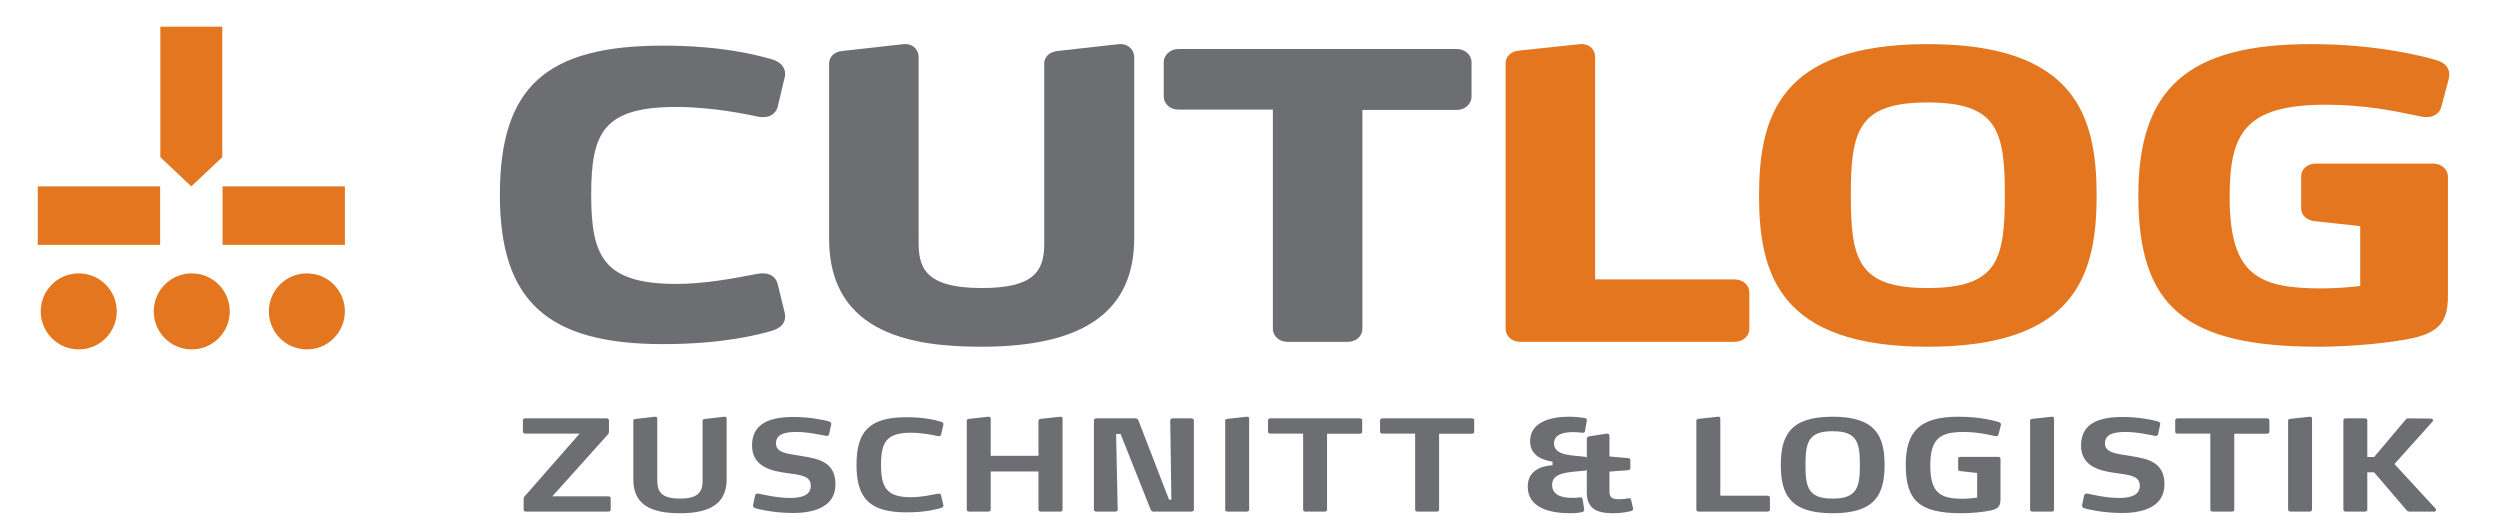 <?xml version="1.0" encoding="utf-8"?>
<!-- Generator: Adobe Illustrator 16.0.4, SVG Export Plug-In . SVG Version: 6.00 Build 0)  -->
<!DOCTYPE svg PUBLIC "-//W3C//DTD SVG 1.1//EN" "http://www.w3.org/Graphics/SVG/1.1/DTD/svg11.dtd">
<svg version="1.1" xmlns="http://www.w3.org/2000/svg" xmlns:xlink="http://www.w3.org/1999/xlink" x="0px" y="0px"
	 width="656.154px" height="138.461px" viewBox="0 0 656.154 138.461" enable-background="new 0 0 656.154 138.461"
	 xml:space="preserve">
<g id="Ebene_1" display="none">
	<g display="inline">
		<defs>
			<rect id="SVGID_1_" x="15.923" y="10.069" width="627.239" height="120.7"/>
		</defs>
		<clipPath id="SVGID_2_">
			<use xlink:href="#SVGID_1_"  overflow="visible"/>
		</clipPath>
		<path clip-path="url(#SVGID_2_)" fill="#0077B6" d="M643.161,68.982v-2.066c0-0.404-0.27-0.72-0.674-0.72h-16.492V36.403
			c0-0.27-0.135-0.584-0.584-0.494l-2.695,0.449c-0.451,0.09-0.539,0.27-0.539,0.629v31.995c0,0.405,0.313,0.719,0.719,0.719h19.592
			C642.892,69.701,643.161,69.387,643.161,68.982 M617.458,68.982v-2.066c0-0.404-0.27-0.72-0.675-0.72h-16.491V36.403
			c0-0.27-0.135-0.584-0.585-0.494l-2.696,0.449c-0.449,0.09-0.539,0.27-0.539,0.629v31.995c0,0.405,0.314,0.719,0.72,0.719h19.592
			C617.188,69.701,617.458,69.387,617.458,68.982 M580.835,52.311H570.05l4.314-12.673h1.797L580.835,52.311z M590.946,68.847
			l-11.909-31.771c-0.135-0.314-0.539-0.584-0.81-0.584h-5.526c-0.226,0-0.719,0.27-0.81,0.584l-11.594,31.771
			c-0.043,0.135-0.089,0.225-0.089,0.36c0,0.269,0.179,0.493,0.494,0.493h2.786c0.404,0,0.584-0.135,0.719-0.493l4.719-13.616
			h13.121l5.033,13.661c0.09,0.269,0.27,0.448,0.629,0.448h2.786c0.315,0,0.539-0.18,0.539-0.493
			C591.035,69.117,590.99,68.982,590.946,68.847 M561.153,39.144v-1.932c0-0.405-0.314-0.72-0.719-0.72h-25.659
			c-0.404,0-0.72,0.314-0.72,0.72v1.932c0,0.404,0.315,0.719,0.72,0.719h10.92v29.119c0,0.405,0.313,0.719,0.719,0.719h2.382
			c0.404,0,0.719-0.313,0.719-0.719V39.863h10.92C560.839,39.863,561.153,39.548,561.153,39.144 M530.507,68.982V67.05
			c0-0.405-0.314-0.719-0.674-0.719h-17.166V54.063h16.491c0.405,0,0.675-0.313,0.675-0.719v-1.978c0-0.404-0.27-0.719-0.675-0.719
			h-16.491V39.863h17.121c0.404,0,0.719-0.314,0.719-0.719v-1.932c0-0.405-0.314-0.72-0.719-0.72h-20.222
			c-0.36,0-0.72,0.314-0.72,0.72v31.77c0,0.405,0.315,0.719,0.72,0.719h20.267C530.192,69.701,530.507,69.387,530.507,68.982
			 M497.839,37.212c-0.045-0.405-0.315-0.72-0.72-0.72h-6.876c-0.404,0-0.809,0.27-0.943,0.72l-7.684,22.873l-7.325-22.873
			c-0.135-0.495-0.538-0.72-0.944-0.72h-6.92c-0.404,0-0.674,0.314-0.719,0.72l-2.607,31.77c-0.043,0.45,0.361,0.719,0.72,0.719
			h2.202c0.404,0,0.674-0.313,0.719-0.719l2.607-29.299h1.662l7.818,22.873c0.135,0.45,0.54,0.719,0.944,0.719h3.55
			c0.404,0,0.764-0.269,0.943-0.719l8.089-22.873h1.663l2.695,29.299c0.045,0.405,0.36,0.719,0.719,0.719h2.383
			c0.359,0,0.764-0.269,0.719-0.719L497.839,37.212z M452.566,88.447v-38.67c0-11.295-6.818-14.552-18.216-14.552
			c-5.088,0-11.092,1.018-15.875,2.137l1.121-6.309V15.178c0-1.221-0.713-1.933-2.239-1.73l-11.601,1.935
			c-1.426,0.203-1.832,1.017-1.832,2.441v70.623c0,0.915,0.61,1.526,1.627,1.526h12.416c1.018,0,1.629-0.611,1.629-1.526V46.928
			c3.765-0.712,7.631-1.221,10.888-1.221c4.885,0,6.411,2.237,6.411,6.716v36.023c0,0.915,0.611,1.526,1.628,1.526h12.415
			C451.956,89.973,452.566,89.362,452.566,88.447 M391.612,79.899c-0.305-1.323-1.323-1.425-2.137-1.222
			c-2.34,0.611-6.818,1.629-11.602,1.629c-10.48,0-13.533-4.58-13.533-17.3c0-12.618,3.053-17.097,13.533-17.097
			c4.783,0,9.159,1.019,11.602,1.629c1.018,0.203,1.934,0,2.137-1.119l1.322-6.31c0.205-1.221-0.406-1.832-1.221-2.238
			c-2.441-1.222-9.973-2.646-17.502-2.646c-20.149,0-25.645,9.261-25.645,27.883c0,18.521,5.495,27.781,25.645,27.781
			c7.529,0,15.061-1.323,17.502-2.646c0.814-0.406,1.526-1.018,1.221-2.137L391.612,79.899z M338.901,73.691
			c0-13.024-8.141-15.061-15.773-16.383c-5.19-0.916-10.074-1.12-10.074-6.411c0-4.478,4.783-5.292,8.751-5.292
			c5.292,0,10.889,1.221,12.008,1.425c0.509,0.102,0.611,0.102,0.814,0.102c0.711,0,1.221-0.306,1.322-1.018l1.221-6.92
			c0.103-0.712-0.305-1.425-1.119-1.628c-2.035-0.61-8.445-2.341-16.586-2.341c-8.955,0-22.083,1.832-22.083,16.791
			c0,14.247,10.685,15.569,17.402,16.689c5.291,0.916,8.446,1.322,8.446,6.309c0,4.376-3.969,5.8-8.548,5.8
			c-6.309,0-13.433-2.035-14.756-2.34c-0.508-0.102-0.61-0.102-0.712-0.102c-0.61,0-1.017,0.305-1.221,1.221l-1.221,7.021
			c-0.204,0.814,0.407,1.323,1.119,1.628c1.832,0.814,9.973,2.951,18.826,2.951C329.132,91.194,338.901,87.022,338.901,73.691
			 M282.831,27.797V16.094c0-1.832-0.916-2.646-2.849-2.646h-9.769c-1.934,0-2.85,0.814-2.85,2.646v11.703
			c0,1.933,0.916,2.645,2.85,2.645h9.769C281.915,30.442,282.831,29.73,282.831,27.797 M282.933,88.447v-49.15
			c0-0.916-0.713-1.527-1.628-1.527H268.89c-0.916,0-1.629,0.611-1.629,1.527v49.15c0,0.915,0.713,1.526,1.629,1.526h12.415
			C282.22,89.973,282.933,89.362,282.933,88.447 M236.124,80.306c-1.323,0.407-4.579,1.119-8.345,1.119
			c-4.07,0-9.769-0.611-9.769-7.734c0-6.105,3.358-6.817,7.225-7.428l10.889-1.73V80.306z M251.693,79.289V51.304
			c0-5.699-1.424-10.38-6.512-13.128c-3.358-1.934-8.345-2.951-15.468-2.951c-10.889,0-20.454,2.748-22.693,3.664
			c-0.509,0.203-1.221,0.61-1.221,1.526c0,0.203,0,0.406,0.102,0.813l1.526,6.716c0.102,0.611,0.509,0.916,1.119,0.916
			c0.204,0,0.611-0.101,1.018-0.203c2.951-0.713,10.176-2.748,16.791-2.748c3.358,0,5.8,0.307,7.225,1.019
			c2.137,1.017,2.442,2.747,2.442,5.495v2.748l-17.706,2.849c-7.429,1.119-15.773,2.85-15.773,15.875
			c0,15.874,13.025,17.401,24.829,17.401c5.903,0,10.685-0.509,14.451-1.323C248.844,88.345,251.693,87.022,251.693,79.289
			 M172.931,35.632c0,7.327-3.46,9.871-10.685,10.176l-16.893,0.815V26.373h17.3C169.573,26.373,172.931,28.917,172.931,35.632
			 M175.068,68.501c0,5.901-3.257,9.871-12.822,9.871h-16.893V56.9l17.096,0.611C172.727,57.816,175.068,60.667,175.068,68.501
			 M192.469,70.333c0-12.721-7.327-16.282-18.622-17.3v-3.358c9.158-1.424,16.078-5.291,16.078-16.485
			c0-12.415-6.818-18.419-23.507-18.419h-36.125c-0.916,0-1.73,0.713-1.73,1.628v71.946c0,0.916,0.814,1.628,1.73,1.628h34.7
			C182.7,89.973,192.469,83.969,192.469,70.333"/>
	</g>
	<polygon display="inline" fill="#F6DB2A" points="69.128,10.069 45.245,23.99 69.242,37.713 69.356,65.357 93.239,51.437 
		93.126,23.792 	"/>
	<polygon display="inline" fill="#F6DB2A" points="93.24,57.461 93.239,57.461 69.356,71.381 45.359,57.66 45.473,85.302 
		69.471,99.025 93.354,85.104 	"/>
	<polygon display="inline" fill="#F6DB2A" points="15.923,42.343 16.037,69.987 40.035,83.71 39.921,56.066 63.804,42.145 
		39.806,28.423 	"/>
	<g display="inline">
		<defs>
			<rect id="SVGID_3_" x="15.923" y="10.069" width="627.239" height="120.7"/>
		</defs>
		<clipPath id="SVGID_4_">
			<use xlink:href="#SVGID_3_"  overflow="visible"/>
		</clipPath>
		<path clip-path="url(#SVGID_4_)" fill="#0077B6" d="M452.597,124.469v-10.564c0-0.156-0.089-0.311-0.291-0.289l-1.656,0.268
			c-0.18,0.021-0.291,0.089-0.291,0.291v10.924c0,2.735-1.414,3.812-4.465,3.812c-3.701,0-4.51-1.525-4.51-4.172v-10.834
			c0-0.133-0.089-0.334-0.312-0.289l-1.635,0.268c-0.157,0.021-0.291,0.089-0.291,0.291v10.407c0,3.947,1.611,6.188,6.726,6.188
			C451.634,130.769,452.597,127.879,452.597,124.469 M433.562,122.181c0,4.149-0.449,6.729-5.205,6.729s-5.182-2.58-5.182-6.707
			c0-4.149,0.426-6.729,5.182-6.729S433.562,118.032,433.562,122.181 M435.868,122.181c0-5.002-1.165-8.565-7.512-8.565
			c-6.346,0-7.51,3.563-7.51,8.565c0,5.024,1.164,8.588,7.51,8.588C434.703,130.769,435.868,127.206,435.868,122.181
			 M419.722,114.311c0.09-0.179-0.022-0.403-0.225-0.403h-1.839c-0.179,0-0.269,0.067-0.358,0.225l-4.709,7.69l-4.797-7.669
			c-0.111-0.201-0.225-0.246-0.404-0.246h-1.928c-0.225,0-0.314,0.246-0.225,0.403l6.123,9.395v6.436
			c0,0.18,0.156,0.337,0.357,0.337h1.502c0.2,0,0.357-0.157,0.357-0.337v-6.412L419.722,114.311z M394.854,118.84
			c0,2.58-1.705,2.983-3.858,3.051l-4.487,0.157v-6.327h5.43C394.092,115.721,394.854,116.776,394.854,118.84 M397.453,130.119
			l-0.157-3.095c-0.179-3.476-1.949-3.744-3.72-3.923v-0.583c2.69-0.335,3.563-1.659,3.563-4.014c0-3.41-1.927-4.597-5.224-4.597
			h-7.267c-0.2,0-0.381,0.156-0.381,0.358v15.875c0,0.18,0.181,0.337,0.381,0.337h1.502c0.201,0,0.357-0.157,0.357-0.337v-6.458
			l4.622,0.112c2.534,0.066,3.724,0.919,3.858,2.938l0.201,3.431c0.022,0.225,0.135,0.314,0.381,0.314h1.568
			C397.317,130.478,397.453,130.276,397.453,130.119 M378.462,122.181c0,4.149-0.449,6.729-5.205,6.729
			c-4.755,0-5.181-2.58-5.181-6.707c0-4.149,0.426-6.729,5.181-6.729C378.013,115.475,378.462,118.032,378.462,122.181
			 M380.769,122.181c0-5.002-1.164-8.565-7.512-8.565c-6.346,0-7.511,3.563-7.511,8.565c0,5.024,1.165,8.588,7.511,8.588
			C379.604,130.769,380.769,127.206,380.769,122.181 M363.748,115.453v-1.187c0-0.202-0.157-0.358-0.358-0.358h-9.754
			c-0.201,0-0.381,0.156-0.381,0.358v15.853c0,0.202,0.18,0.359,0.381,0.359h1.5c0.202,0,0.359-0.157,0.359-0.359v-6.167h7.176
			c0.202,0,0.359-0.179,0.359-0.358v-1.231c0-0.202-0.157-0.358-0.359-0.358h-7.176v-6.192h7.895
			C363.591,115.811,363.748,115.654,363.748,115.453 M344.574,130.119l-7.446-8.162l6.885-7.646
			c0.022-0.022,0.045-0.089,0.045-0.134c0-0.112-0.111-0.225-0.224-0.225l-2.086-0.045c-0.135,0-0.247,0.045-0.336,0.134
			l-6.146,7.042h-0.875v-6.816c0-0.202-0.156-0.359-0.357-0.359h-1.501c-0.201,0-0.38,0.157-0.38,0.359v15.874
			c0,0.18,0.179,0.337,0.38,0.337h1.501c0.201,0,0.357-0.157,0.357-0.337v-7.131h0.875l6.437,7.333
			c0.09,0.09,0.247,0.135,0.337,0.135h2.354c0.112,0,0.225-0.09,0.225-0.225C344.618,130.208,344.597,130.141,344.574,130.119
			 M325.941,118.84c0,2.58-1.705,2.983-3.859,3.051l-4.486,0.157v-6.327h5.428C325.178,115.721,325.941,116.776,325.941,118.84
			 M328.539,130.119l-0.157-3.095c-0.179-3.476-1.948-3.744-3.72-3.923v-0.583c2.69-0.335,3.563-1.659,3.563-4.014
			c0-3.41-1.926-4.597-5.223-4.597h-7.265c-0.202,0-0.381,0.156-0.381,0.358v15.875c0,0.18,0.179,0.337,0.381,0.337h1.5
			c0.202,0,0.359-0.157,0.359-0.337v-6.458l4.621,0.112c2.535,0.066,3.724,0.919,3.858,2.938l0.202,3.431
			c0.022,0.225,0.134,0.314,0.381,0.314h1.567C328.405,130.478,328.539,130.276,328.539,130.119 M309.548,122.181
			c0,4.149-0.449,6.729-5.204,6.729c-4.756,0-5.182-2.58-5.182-6.707c0-4.149,0.426-6.729,5.182-6.729
			C309.099,115.475,309.548,118.032,309.548,122.181 M311.855,122.181c0-5.002-1.165-8.565-7.511-8.565
			c-6.347,0-7.512,3.563-7.512,8.565c0,5.024,1.165,8.588,7.512,8.588C310.69,130.769,311.855,127.206,311.855,122.181
			 M294.454,114.289c0.045-0.201-0.067-0.381-0.224-0.381h-1.682c-0.18,0-0.336,0.067-0.381,0.27l-2.624,14.486h-0.785
			l-3.342-13.052c-0.044-0.202-0.224-0.358-0.426-0.358h-2.511c-0.202,0-0.382,0.156-0.426,0.358l-3.342,13.052h-0.785
			l-2.601-14.486c-0.045-0.202-0.202-0.27-0.381-0.27h-1.794c-0.135,0-0.247,0.134-0.247,0.291c0,0.023,0,0.068,0.022,0.181
			l3.252,15.739c0.045,0.202,0.224,0.359,0.426,0.359h3.342c0.201,0,0.381-0.157,0.426-0.359l3.274-13.071l3.274,13.071
			c0.045,0.202,0.224,0.359,0.426,0.359h3.431c0.202,0,0.382-0.157,0.426-0.359L294.454,114.289z M265.367,130.119v-1.23
			c0-0.202-0.157-0.359-0.359-0.359h-8.051v-14.624c0-0.178-0.112-0.311-0.291-0.289l-1.657,0.268
			c-0.157,0.021-0.292,0.089-0.292,0.291v15.968c0,0.179,0.18,0.336,0.381,0.336h9.91
			C265.21,130.478,265.367,130.321,265.367,130.119 M247.069,121.824h-5.18l2.108-6.17h0.919L247.069,121.824z M252.16,130.029
			l-5.562-15.83c-0.067-0.157-0.292-0.291-0.404-0.291h-3.274c-0.134,0-0.359,0.134-0.404,0.291l-5.673,15.854
			c-0.023,0.066-0.045,0.156-0.045,0.179c0,0.157,0.09,0.247,0.247,0.247h1.749c0.134,0,0.269-0.068,0.314-0.202l2.22-6.638h6.302
			l2.265,6.593c0.067,0.157,0.201,0.247,0.336,0.247h1.704c0.18,0,0.269-0.113,0.269-0.27
			C252.204,130.164,252.182,130.096,252.16,130.029 M237.47,115.43v-1.164c0-0.201-0.18-0.358-0.382-0.358h-12.959
			c-0.202,0-0.359,0.157-0.359,0.358v1.164c0,0.202,0.157,0.358,0.359,0.358h5.36v14.353c0,0.18,0.179,0.337,0.381,0.337h1.5
			c0.202,0,0.359-0.157,0.359-0.337v-14.353h5.359C237.29,115.789,237.47,115.61,237.47,115.43 M222.153,130.119v-1.142
			c0-0.201-0.157-0.358-0.359-0.358h-8.387v-5.811h8.051c0.202,0,0.359-0.179,0.359-0.358v-1.187c0-0.202-0.157-0.358-0.359-0.358
			h-8.051v-5.116h8.387c0.202,0,0.359-0.179,0.359-0.358v-1.164c0-0.201-0.157-0.358-0.359-0.358h-10.246
			c-0.202,0-0.381,0.157-0.381,0.358v15.853c0,0.202,0.179,0.359,0.381,0.359h10.246
			C221.996,130.478,222.153,130.321,222.153,130.119 M207.286,130.119l-1.368-15.853c-0.022-0.202-0.157-0.358-0.358-0.358h-3.813
			c-0.202,0-0.426,0.134-0.493,0.358l-3.476,11.054h-0.112l-3.409-11.054c-0.067-0.225-0.269-0.358-0.493-0.358h-3.858
			c-0.201,0-0.358,0.156-0.381,0.358l-1.301,15.853c-0.022,0.202,0.18,0.359,0.359,0.359h1.391c0.201,0,0.358-0.157,0.381-0.359
			l1.233-14.441h0.808l3.7,11.324c0.067,0.18,0.224,0.314,0.426,0.314h2.175c0.225,0,0.382-0.135,0.449-0.314l3.857-11.324h0.785
			l1.256,14.441c0.022,0.202,0.157,0.359,0.381,0.359h1.48C207.107,130.478,207.286,130.343,207.286,130.119 M178.782,130.119
			v-1.142c0-0.201-0.157-0.358-0.359-0.358h-8.387v-5.811h8.051c0.202,0,0.359-0.179,0.359-0.358v-1.187
			c0-0.202-0.157-0.358-0.359-0.358h-8.051v-5.116h8.387c0.202,0,0.359-0.179,0.359-0.358v-1.164c0-0.201-0.157-0.358-0.359-0.358
			h-10.246c-0.202,0-0.381,0.157-0.381,0.358v15.853c0,0.202,0.179,0.359,0.381,0.359h10.246
			C178.625,130.478,178.782,130.321,178.782,130.119 M165.394,130.119l-7.445-8.162l6.884-7.646
			c0.023-0.022,0.045-0.089,0.045-0.134c0-0.112-0.112-0.225-0.224-0.225l-2.086-0.045c-0.134,0-0.246,0.045-0.336,0.134
			l-6.145,7.042h-0.874v-6.816c0-0.202-0.157-0.359-0.359-0.359h-1.5c-0.202,0-0.381,0.157-0.381,0.359v15.874
			c0,0.18,0.179,0.337,0.381,0.337h1.5c0.202,0,0.359-0.157,0.359-0.337v-7.131h0.874l6.437,7.333
			c0.089,0.09,0.246,0.135,0.336,0.135h2.355c0.112,0,0.224-0.09,0.224-0.225C165.439,130.208,165.416,130.141,165.394,130.119
			 M145.325,121.824h-5.181l2.108-6.17h0.92L145.325,121.824z M150.415,130.029l-5.561-15.83c-0.068-0.157-0.292-0.291-0.404-0.291
			h-3.274c-0.135,0-0.359,0.134-0.404,0.291l-5.674,15.854c-0.022,0.066-0.044,0.156-0.044,0.179c0,0.157,0.089,0.247,0.246,0.247
			h1.749c0.135,0,0.27-0.068,0.314-0.202l2.221-6.638h6.301l2.265,6.593c0.067,0.157,0.202,0.247,0.337,0.247h1.704
			c0.179,0,0.269-0.113,0.269-0.27C150.46,130.164,150.438,130.096,150.415,130.029 M132.699,130.119l-1.368-15.853
			c-0.022-0.202-0.157-0.358-0.359-0.358h-3.812c-0.202,0-0.426,0.134-0.493,0.358l-3.476,11.054h-0.112l-3.409-11.054
			c-0.067-0.225-0.269-0.358-0.494-0.358h-3.857c-0.202,0-0.359,0.156-0.381,0.358l-1.301,15.853
			c-0.022,0.202,0.18,0.359,0.359,0.359h1.391c0.201,0,0.358-0.157,0.381-0.359l1.233-14.441h0.807l3.701,11.324
			c0.067,0.18,0.224,0.314,0.426,0.314h2.175c0.224,0,0.381-0.135,0.449-0.314l3.857-11.324h0.785l1.256,14.441
			c0.022,0.202,0.157,0.359,0.381,0.359h1.48C132.52,130.478,132.699,130.343,132.699,130.119 M104.195,130.119v-1.142
			c0-0.201-0.157-0.358-0.359-0.358h-8.387v-5.811h8.051c0.202,0,0.359-0.179,0.359-0.358v-1.187c0-0.202-0.157-0.358-0.359-0.358
			h-8.051v-5.116h8.387c0.202,0,0.359-0.179,0.359-0.358v-1.164c0-0.201-0.157-0.358-0.359-0.358H93.59
			c-0.202,0-0.381,0.157-0.381,0.358v15.853c0,0.202,0.179,0.359,0.381,0.359h10.246
			C104.038,130.478,104.195,130.321,104.195,130.119 M90.27,114.289c0.045-0.201-0.067-0.381-0.224-0.381h-1.682
			c-0.18,0-0.337,0.067-0.381,0.27l-2.624,14.486h-0.785l-3.342-13.052c-0.044-0.202-0.224-0.358-0.426-0.358h-2.511
			c-0.202,0-0.382,0.156-0.426,0.358l-3.342,13.052h-0.785l-2.601-14.486c-0.045-0.202-0.202-0.27-0.381-0.27h-1.794
			c-0.135,0-0.247,0.134-0.247,0.291c0,0.023,0,0.068,0.022,0.181l3.252,15.739c0.045,0.202,0.224,0.359,0.426,0.359h3.342
			c0.201,0,0.381-0.157,0.426-0.359l3.274-13.071l3.274,13.071c0.045,0.202,0.224,0.359,0.426,0.359h3.431
			c0.202,0,0.381-0.157,0.426-0.359L90.27,114.289z"/>
	</g>
</g>
<g id="Ebene_2" display="none">
	<g display="inline">
		<defs>
			<rect id="SVGID_5_" x="12.816" y="6.154" width="634.979" height="127.979"/>
		</defs>
		<clipPath id="SVGID_6_">
			<use xlink:href="#SVGID_5_"  overflow="visible"/>
		</clipPath>
		<path clip-path="url(#SVGID_6_)" fill="#E3761E" d="M645.687,19.565c0.119-0.494,0.119-0.594,0.119-0.792
			c0-0.99-0.712-1.584-2.255-1.98c-2.375-0.691-14.608-4.056-32.185-4.056c-31.23,0-43.463,10.688-43.463,37.902
			c0,27.511,10.689,37.801,45.604,37.801c8.074,0,18.881-0.99,24.46-2.276c6.533-1.484,7.483-4.057,7.483-9.3V45.689
			c0-0.89-0.831-1.484-1.899-1.484h-30.995c-0.95,0-1.783,0.594-1.783,1.287v8.511c0,0.792,0.833,1.287,1.783,1.386l13.774,1.484
			v19.296c-1.186,0.199-6.529,0.893-12.112,0.893c-18.406,0-26.244-4.85-26.244-26.127c0-21.375,8.432-26.224,27.312-26.224
			c12.588,0,22.208,2.573,25.532,3.166c0.476,0.1,0.832,0.1,0.951,0.1c0.949,0,1.781-0.297,2.019-1.287L645.687,19.565z
			 M532.757,50.54c0,17.813-2.495,26.421-22.327,26.421c-19.831,0-22.206-8.607-22.206-26.421s2.375-26.422,22.206-26.422
			C530.382,24.118,532.757,32.726,532.757,50.54 M552.943,50.639c0-23.057-7.481-37.902-42.514-37.902
			c-34.911,0-42.394,14.845-42.394,37.902c0,22.958,7.482,37.801,42.394,37.801C545.462,88.44,552.943,73.596,552.943,50.639
			 M461.505,85.67v-9.501c0-0.889-0.832-1.482-2.02-1.482h-38.594V14.123c0-0.692-0.476-1.485-1.782-1.386l-16.031,1.682
			c-1.068,0.1-1.781,0.594-1.781,1.386V85.67c0,0.891,0.831,1.484,1.9,1.484h56.288C460.673,87.155,461.505,86.561,461.505,85.67"/>
		<path clip-path="url(#SVGID_6_)" fill="none" stroke="#E3761E" stroke-width="4.2" d="M645.687,19.565
			c0.119-0.494,0.119-0.594,0.119-0.792c0-0.99-0.712-1.584-2.255-1.98c-2.375-0.691-14.608-4.056-32.185-4.056
			c-31.23,0-43.463,10.688-43.463,37.902c0,27.511,10.689,37.801,45.604,37.801c8.074,0,18.881-0.99,24.46-2.276
			c6.533-1.484,7.483-4.057,7.483-9.3V45.689c0-0.89-0.831-1.484-1.899-1.484h-30.995c-0.95,0-1.783,0.594-1.783,1.287v8.511
			c0,0.792,0.833,1.287,1.783,1.386l13.774,1.484v19.296c-1.186,0.199-6.529,0.893-12.112,0.893
			c-18.406,0-26.244-4.85-26.244-26.127c0-21.375,8.432-26.224,27.312-26.224c12.588,0,22.208,2.573,25.532,3.166
			c0.476,0.1,0.832,0.1,0.951,0.1c0.949,0,1.781-0.297,2.019-1.287L645.687,19.565z M532.757,50.54
			c0,17.813-2.495,26.421-22.327,26.421c-19.831,0-22.206-8.607-22.206-26.421s2.375-26.422,22.206-26.422
			C530.382,24.118,532.757,32.726,532.757,50.54z M552.943,50.639c0-23.057-7.481-37.902-42.514-37.902
			c-34.911,0-42.394,14.845-42.394,37.902c0,22.958,7.482,37.801,42.394,37.801C545.462,88.44,552.943,73.596,552.943,50.639z
			 M461.505,85.67v-9.501c0-0.889-0.832-1.482-2.02-1.482h-38.594V14.123c0-0.692-0.476-1.485-1.782-1.386l-16.031,1.682
			c-1.068,0.1-1.781,0.594-1.781,1.386V85.67c0,0.891,0.831,1.484,1.9,1.484h56.288C460.673,87.155,461.505,86.561,461.505,85.67z"
			/>
		<path clip-path="url(#SVGID_6_)" fill="#6D6E71" d="M388.354,24.513v-9.005c0-0.792-0.831-1.484-1.899-1.484h-73.271
			c-1.067,0-1.899,0.692-1.899,1.484v9.005c0,0.891,0.832,1.484,1.899,1.484h26.839V85.67c0,0.891,0.832,1.484,1.9,1.484h15.794
			c1.067,0,1.899-0.594,1.899-1.484V26.096h26.839C387.522,26.096,388.354,25.403,388.354,24.513 M299.528,61.821V14.122
			c0-0.693-0.594-1.485-1.9-1.385l-15.914,1.781c-1.069,0.1-1.9,0.496-1.9,1.386v47.501c0,9.006-4.631,13.556-18.405,13.556
			c-15.083,0-18.645-5.244-18.645-14.15V14.122c0-0.693-0.476-1.485-1.782-1.385l-16.032,1.781c-1.068,0.1-1.781,0.496-1.781,1.386
			v46.115c0,19.099,13.419,26.426,38.119,26.426C287.297,88.444,299.528,80.029,299.528,61.821 M207.497,81.71l-1.781-7.32
			c-0.238-0.891-0.833-1.289-1.9-1.289c-0.238,0-0.593,0-1.188,0.102c-3.561,0.594-12.707,2.67-21.613,2.67
			c-19.95,0-24.463-7.718-24.463-25.433c0-17.812,4.514-25.136,24.463-25.136c8.906,0,18.169,1.781,21.731,2.574
			c0.476,0.099,0.712,0.099,1.069,0.099c1.067,0,1.662-0.396,1.9-1.188l1.781-7.521c0.119-0.396,0.119-0.495,0.119-0.693
			c0-0.693-0.475-1.485-2.256-1.979c-4.274-1.188-13.063-3.464-27.907-3.464c-30.282,0-40.969,10.886-40.969,37.308
			c0,26.323,10.687,37.309,40.969,37.309c14.844,0,23.633-2.179,27.907-3.364c1.781-0.497,2.256-1.188,2.256-1.882
			C207.615,82.306,207.615,82.107,207.497,81.71"/>
		<path clip-path="url(#SVGID_6_)" fill="none" stroke="#6D6E70" stroke-width="4.2" d="M388.354,24.513v-9.005
			c0-0.792-0.831-1.484-1.899-1.484h-73.271c-1.067,0-1.899,0.692-1.899,1.484v9.005c0,0.891,0.832,1.484,1.899,1.484h26.839V85.67
			c0,0.891,0.832,1.484,1.9,1.484h15.794c1.067,0,1.899-0.594,1.899-1.484V26.096h26.839
			C387.522,26.096,388.354,25.403,388.354,24.513z M299.528,61.821V14.122c0-0.693-0.594-1.485-1.9-1.385l-15.914,1.781
			c-1.069,0.1-1.9,0.496-1.9,1.386v47.501c0,9.006-4.631,13.556-18.405,13.556c-15.083,0-18.645-5.244-18.645-14.15V14.122
			c0-0.693-0.476-1.485-1.782-1.385l-16.032,1.781c-1.068,0.1-1.781,0.496-1.781,1.386v46.115c0,19.099,13.419,26.426,38.119,26.426
			C287.297,88.444,299.528,80.029,299.528,61.821z M207.497,81.71l-1.781-7.32c-0.238-0.891-0.833-1.289-1.9-1.289
			c-0.238,0-0.593,0-1.188,0.102c-3.561,0.594-12.707,2.67-21.613,2.67c-19.95,0-24.463-7.718-24.463-25.433
			c0-17.812,4.514-25.136,24.463-25.136c8.906,0,18.169,1.781,21.731,2.574c0.476,0.099,0.712,0.099,1.069,0.099
			c1.067,0,1.662-0.396,1.9-1.188l1.781-7.521c0.119-0.396,0.119-0.495,0.119-0.693c0-0.693-0.475-1.485-2.256-1.979
			c-4.274-1.188-13.063-3.464-27.907-3.464c-30.282,0-40.969,10.886-40.969,37.308c0,26.323,10.687,37.309,40.969,37.309
			c14.844,0,23.633-2.179,27.907-3.364c1.781-0.497,2.256-1.188,2.256-1.882C207.615,82.306,207.615,82.107,207.497,81.71z"/>
	</g>
	<polygon display="inline" fill="#E3761E" points="45.09,6.154 45.09,40.51 53.244,48.208 61.397,40.51 61.397,6.154 	"/>
	<rect x="12.816" y="48.208" display="inline" fill="#E3761E" width="32.218" height="15.394"/>
	<rect x="61.468" y="48.207" display="inline" fill="#E3761E" width="32.218" height="15.395"/>
	<g display="inline">
		<defs>
			<rect id="SVGID_7_" x="12.816" y="6.154" width="634.979" height="127.979"/>
		</defs>
		<clipPath id="SVGID_8_">
			<use xlink:href="#SVGID_7_"  overflow="visible"/>
		</clipPath>
		<path clip-path="url(#SVGID_8_)" fill="#E3761E" d="M23.605,91.13c5.529,0,10.01-4.481,10.01-10.01s-4.481-10.009-10.01-10.009
			c-5.528,0-10.01,4.481-10.01,10.009S18.077,91.13,23.605,91.13"/>
		<path clip-path="url(#SVGID_8_)" fill="#E3761E" d="M53.361,91.13c5.529,0,10.011-4.481,10.011-10.01S58.89,71.111,53.361,71.111
			c-5.528,0-10.01,4.481-10.01,10.009S47.833,91.13,53.361,91.13"/>
		<path clip-path="url(#SVGID_8_)" fill="#E3761E" d="M83.675,91.13c5.529,0,10.011-4.481,10.011-10.01s-4.482-10.009-10.011-10.009
			c-5.528,0-10.01,4.481-10.01,10.009S78.146,91.13,83.675,91.13"/>
		<path clip-path="url(#SVGID_8_)" fill="#6D6E71" d="M647.259,132.934l-10.879-11.793l10.074-11.226
			c0.077-0.101,0.116-0.234,0.116-0.333c0-0.232-0.269-0.433-0.498-0.433l-6.054-0.068c-0.345,0-0.535,0.168-0.65,0.301
			l-8.352,9.893h-1.801v-9.692c0-0.301-0.269-0.501-0.613-0.501h-5.095c-0.345,0-0.612,0.2-0.612,0.501v23.618
			c0,0.299,0.268,0.499,0.612,0.499h5.095c0.345,0,0.613-0.2,0.613-0.499v-9.861h1.801l8.619,10.06
			c0.114,0.135,0.422,0.301,0.768,0.301h6.474c0.229,0,0.497-0.2,0.497-0.433C647.374,133.167,647.374,133.068,647.259,132.934
			 M617.953,112.614v-3.031c0-0.267-0.269-0.501-0.613-0.501h-23.636c-0.345,0-0.613,0.234-0.613,0.501v3.031
			c0,0.299,0.269,0.499,0.613,0.499h8.657v20.088c0,0.299,0.269,0.499,0.614,0.499h5.095c0.344,0,0.612-0.2,0.612-0.499v-20.054
			h8.657C617.685,113.147,617.953,112.913,617.953,112.614 M588.111,133.201v-24.085c0-0.233-0.154-0.498-0.575-0.466l-5.171,0.567
			c-0.347,0.032-0.575,0.199-0.575,0.464v23.52c0,0.299,0.268,0.499,0.614,0.499h5.093C587.843,133.7,588.111,133.5,588.111,133.201
			 M574.896,126.504c0-5.963-4.522-6.729-8.811-7.462l-0.615-0.1c-3.294-0.564-6.28-0.732-6.28-3.264
			c0-2.566,2.642-2.999,5.324-2.999c3.104,0,5.556,0.598,7.776,0.997c0.189,0.035,0.268,0.035,0.309,0.035
			c0.344,0,0.534-0.132,0.611-0.435l0.574-2.664c0.076-0.365-0.268-0.632-0.767-0.765c-0.842-0.234-4.673-1.133-9.156-1.133
			c-6.13,0-10.995,1.599-10.995,7.528c0,5.729,5.326,6.764,9.31,7.295c3.679,0.5,6.207,0.767,6.207,3.332
			c0,2.532-2.452,3.231-5.478,3.231c-3.486,0-7.394-0.967-8.237-1.133c-0.497-0.099-0.921,0.032-0.995,0.499l-0.537,2.567
			c-0.077,0.331,0.229,0.664,0.65,0.797c0.651,0.2,4.75,1.233,9.923,1.233C569.532,134.067,574.896,132.3,574.896,126.504
			 M545.742,133.201v-24.085c0-0.233-0.153-0.498-0.574-0.466l-5.172,0.567c-0.343,0.032-0.573,0.199-0.573,0.464v23.52
			c0,0.299,0.266,0.499,0.611,0.499h5.096C545.474,133.7,545.742,133.5,545.742,133.201 M531.685,110.949
			c0.039-0.168,0.039-0.2,0.039-0.267c0-0.333-0.232-0.532-0.729-0.668c-0.767-0.232-4.712-1.364-10.381-1.364
			c-10.077,0-14.021,3.597-14.021,12.758c0,9.262,3.447,12.726,14.711,12.726c2.604,0,6.09-0.333,7.891-0.765
			c2.107-0.501,2.412-1.367,2.412-3.133v-10.495c0-0.299-0.268-0.499-0.612-0.499h-9.999c-0.305,0-0.573,0.2-0.573,0.435v2.864
			c0,0.266,0.269,0.434,0.573,0.468l4.444,0.498v6.497c-0.383,0.063-2.106,0.299-3.907,0.299c-5.937,0-8.467-1.631-8.467-8.794
			c0-7.195,2.721-8.828,8.812-8.828c4.061,0,7.165,0.866,8.237,1.066c0.152,0.034,0.268,0.034,0.307,0.034
			c0.305,0,0.573-0.104,0.649-0.435L531.685,110.949z M494.488,121.374c0,5.996-0.805,8.893-7.204,8.893
			c-6.396,0-7.163-2.896-7.163-8.893c0-5.994,0.767-8.893,7.163-8.893C493.721,112.481,494.488,115.379,494.488,121.374
			 M500.999,121.408c0-7.763-2.412-12.758-13.715-12.758c-11.263,0-13.676,4.995-13.676,12.758c0,7.729,2.413,12.726,13.676,12.726
			C498.587,134.133,500.999,129.136,500.999,121.408 M470.734,133.201v-3.197c0-0.301-0.269-0.5-0.65-0.5h-12.45v-20.388
			c0-0.233-0.153-0.498-0.575-0.466l-5.171,0.567c-0.345,0.032-0.575,0.199-0.575,0.464v23.52c0,0.299,0.269,0.499,0.614,0.499
			h18.157C470.466,133.7,470.734,133.5,470.734,133.201 M434.636,132.701l-0.498-2.132c-0.076-0.267-0.269-0.466-0.572-0.399
			c-0.69,0.133-1.571,0.267-2.721,0.267c-1.955,0-2.414-0.698-2.414-2.033v-5.264l4.903-0.365c0.346-0.034,0.612-0.199,0.612-0.498
			v-2.234c0-0.267-0.267-0.432-0.612-0.467l-4.903-0.432v-5.431c0-0.4-0.229-0.6-0.575-0.6c-0.076,0-0.152,0-0.382,0.034
			l-4.291,0.668c-0.536,0.064-0.728,0.331-0.728,0.799v4.929c-0.038-0.066-0.038-0.268-0.384-0.301
			c-1.725-0.231-3.754-0.266-5.324-0.666c-1.725-0.432-2.951-1.232-2.951-2.863c0-2.366,2.414-3,5.058-3
			c0.918,0,1.571,0.069,2.298,0.166c0.537,0.07,0.805-0.13,0.844-0.465l0.422-2.498c0.038-0.234,0.038-0.301,0.038-0.365
			c0-0.333-0.192-0.469-0.538-0.533c-0.612-0.135-2.261-0.367-4.137-0.367c-4.558,0-10.305,1.231-10.305,6.495
			c0,4.064,3.869,5.065,5.938,5.362v0.935c-2.798,0.234-6.553,1.266-6.553,5.661c0,5.664,5.938,7.03,11.227,7.03
			c1.568,0,2.526-0.167,3.102-0.301c0.346-0.099,0.652-0.299,0.575-0.698l-0.383-2.598c-0.077-0.434-0.23-0.6-0.651-0.6
			c-0.038,0-0.077,0-0.345,0.034c-0.575,0.064-0.957,0.096-1.763,0.096c-2.911,0-5.324-0.764-5.324-3.462
			c0-1.899,1.417-2.698,3.526-3.131c1.453-0.301,3.331-0.399,5.246-0.6c0.346-0.034,0.346-0.233,0.384-0.3v6.097
			c0,3.996,2.335,5.462,6.856,5.462c2.605,0,4.29-0.434,4.865-0.6c0.345-0.101,0.498-0.267,0.498-0.532
			C434.675,132.934,434.675,132.868,434.636,132.701 M392.217,112.614v-3.031c0-0.267-0.27-0.501-0.613-0.501h-23.639
			c-0.343,0-0.612,0.234-0.612,0.501v3.031c0,0.299,0.27,0.499,0.612,0.499h8.659v20.088c0,0.299,0.269,0.499,0.612,0.499h5.095
			c0.346,0,0.614-0.2,0.614-0.499v-20.054h8.658C391.947,113.147,392.217,112.913,392.217,112.614 M363.281,112.614v-3.031
			c0-0.267-0.27-0.501-0.614-0.501H339.03c-0.345,0-0.613,0.234-0.613,0.501v3.031c0,0.299,0.269,0.499,0.613,0.499h8.657v20.088
			c0,0.299,0.269,0.499,0.614,0.499h5.096c0.344,0,0.613-0.2,0.613-0.499v-20.054h8.656
			C363.012,113.147,363.281,112.913,363.281,112.614 M333.247,133.201v-24.085c0-0.233-0.154-0.498-0.577-0.466l-5.17,0.567
			c-0.344,0.032-0.575,0.199-0.575,0.464v23.52c0,0.299,0.268,0.499,0.614,0.499h5.095C332.979,133.7,333.247,133.5,333.247,133.201
			 M318.46,133.201v-23.52c0-0.498-0.384-0.6-0.882-0.6h-4.521c-0.458,0-0.842,0.102-0.842,0.567l0.307,20.92h-0.613l-8.121-21.019
			c-0.115-0.269-0.384-0.469-0.768-0.469h-10.304c-0.345,0-0.651,0.234-0.651,0.501v23.618c0,0.299,0.268,0.499,0.612,0.499h5.058
			c0.344,0,0.613-0.2,0.613-0.499l-0.422-19.987h1.187l7.93,19.953c0.116,0.301,0.385,0.533,0.728,0.533h10.037
			C318.191,133.7,318.46,133.5,318.46,133.201 M283.599,133.201v-24.085c0-0.233-0.191-0.498-0.574-0.466l-5.172,0.567
			c-0.344,0.032-0.613,0.199-0.613,0.464v9.295h-12.604v-9.86c0-0.233-0.153-0.498-0.574-0.466l-5.173,0.567
			c-0.345,0.032-0.575,0.199-0.575,0.464v23.52c0,0.299,0.269,0.499,0.614,0.499h5.095c0.345,0,0.613-0.2,0.613-0.499v-10.094
			h12.604v10.094c0,0.299,0.307,0.499,0.65,0.499h5.096C283.332,133.7,283.599,133.5,283.599,133.201 M251.919,131.869l-0.576-2.465
			c-0.076-0.3-0.268-0.434-0.612-0.434c-0.078,0-0.192,0-0.383,0.032c-1.149,0.2-4.099,0.9-6.972,0.9
			c-6.436,0-7.893-2.6-7.893-8.562c0-5.997,1.457-8.463,7.893-8.463c2.874,0,5.86,0.6,7.009,0.868
			c0.154,0.034,0.231,0.034,0.346,0.034c0.345,0,0.536-0.136,0.612-0.4l0.576-2.532c0.037-0.134,0.037-0.166,0.037-0.234
			c0-0.232-0.152-0.499-0.728-0.664c-1.379-0.399-4.213-1.167-9.001-1.167c-9.771,0-13.217,3.664-13.217,12.559
			c0,8.862,3.446,12.558,13.217,12.558c4.788,0,7.623-0.732,9.001-1.132c0.575-0.166,0.728-0.399,0.728-0.632
			C251.956,132.069,251.956,132.001,251.919,131.869 M223.265,126.504c0-5.963-4.521-6.729-8.813-7.462l-0.612-0.1
			c-3.293-0.564-6.283-0.732-6.283-3.264c0-2.566,2.644-2.999,5.325-2.999c3.104,0,5.555,0.598,7.778,0.997
			c0.19,0.035,0.268,0.035,0.305,0.035c0.344,0,0.536-0.132,0.613-0.435l0.574-2.664c0.078-0.365-0.268-0.632-0.766-0.765
			c-0.843-0.234-4.673-1.133-9.155-1.133c-6.129,0-10.995,1.599-10.995,7.528c0,5.729,5.325,6.764,9.311,7.295
			c3.676,0.5,6.205,0.767,6.205,3.332c0,2.532-2.452,3.231-5.478,3.231c-3.486,0-7.394-0.967-8.237-1.133
			c-0.498-0.099-0.919,0.032-0.996,0.499l-0.537,2.567c-0.076,0.331,0.229,0.664,0.651,0.797c0.651,0.2,4.75,1.233,9.922,1.233
			C217.901,134.067,223.265,132.3,223.265,126.504 M194.342,125.172v-16.057c0-0.233-0.192-0.498-0.613-0.466l-5.133,0.6
			c-0.345,0.032-0.614,0.167-0.614,0.466v15.991c0,3.029-1.493,4.56-5.938,4.56c-4.865,0-6.014-1.762-6.014-4.759v-16.392
			c0-0.233-0.153-0.498-0.575-0.466l-5.171,0.6c-0.346,0.032-0.575,0.167-0.575,0.466v15.523c0,6.43,4.33,8.895,12.297,8.895
			C190.396,134.133,194.342,131.303,194.342,125.172 M163.542,133.201v-3.031c0-0.301-0.268-0.501-0.613-0.501h-14.788
			l14.673-16.356c0.191-0.199,0.268-0.399,0.268-0.732v-2.997c0-0.267-0.268-0.501-0.613-0.501h-21.491
			c-0.385,0-0.613,0.2-0.613,0.501v2.997c0,0.299,0.229,0.533,0.613,0.533h14.366l-14.405,16.425
			c-0.23,0.234-0.384,0.399-0.384,0.933v2.73c0,0.267,0.269,0.499,0.614,0.499h21.76C163.274,133.7,163.542,133.5,163.542,133.201"
			/>
	</g>
</g>
<g id="Ebene_3">
	<g>
		<defs>
			<rect id="SVGID_9_" x="9.913" y="7" width="632.933" height="127.704"/>
		</defs>
		<clipPath id="SVGID_10_">
			<use xlink:href="#SVGID_9_"  overflow="visible"/>
		</clipPath>
		<path clip-path="url(#SVGID_10_)" fill="#E3761E" d="M455.145,73.329h-36.487V14.943c0-1.675-1.217-3.372-3.543-3.372
			c-0.117,0-0.239,0.005-0.424,0.019l-15.958,1.674c-2.468,0.231-3.572,1.852-3.572,3.355v69.64c0,1.976,1.665,3.464,3.876,3.464
			h56.108c2.313,0,3.994-1.457,3.994-3.464v-9.469C459.139,74.784,457.458,73.329,455.145,73.329"/>
		<path clip-path="url(#SVGID_10_)" fill="#E3761E" d="M505.923,75.597c-18.244,0-20.152-7.421-20.152-24.355
			c0-16.932,1.908-24.353,20.152-24.353c18.353,0,20.272,7.421,20.272,24.353C526.195,68.176,524.275,75.597,505.923,75.597
			 M505.923,11.579c-38.88,0-44.24,19.111-44.24,39.763c0,20.6,5.36,39.663,44.24,39.663c38.986,0,44.36-19.062,44.36-39.663
			C550.283,30.69,544.909,11.579,505.923,11.579"/>
		<path clip-path="url(#SVGID_10_)" fill="#E3761E" d="M610.442,27.481c10.222,0,18.432,1.735,22.839,2.667
			c0.928,0.195,1.688,0.355,2.202,0.445c0.675,0.143,1.188,0.143,1.355,0.143c2.045,0,3.519-1.047,3.929-2.754l1.906-7.152
			c0.147-0.62,0.172-0.876,0.172-1.251c0-1.339-0.647-3.101-3.676-3.877c-3.32-0.967-15.482-4.123-32.634-4.123
			c-32.181,0-45.306,11.52-45.306,39.763c0,29.286,12.414,39.663,47.437,39.663c8.28,0,19.185-1.02,24.824-2.317
			c7.565-1.721,8.998-5.266,8.998-11.205V46.408c0-1.973-1.666-3.461-3.874-3.461H607.72c-2.072,0-3.758,1.465-3.758,3.265v8.484
			c0,1.757,1.461,3.136,3.546,3.353l11.96,1.29v15.723c-2.2,0.27-6.069,0.636-10.09,0.636c-16.719,0-24.179-3.474-24.179-24.059
			C585.199,35.27,588.979,27.481,610.442,27.481"/>
		<path clip-path="url(#SVGID_10_)" fill="#6D6E71" d="M177.568,28.072c9.201,0,18.577,1.927,21.258,2.522
			c0.673,0.141,1.06,0.141,1.47,0.141c2.721,0,3.558-1.815,3.793-2.596l1.793-7.557c0.156-0.535,0.185-0.817,0.185-1.202
			c0-1.066-0.48-2.989-3.7-3.882c-3.471-0.964-12.687-3.525-28.348-3.525c-30.814,0-42.82,10.982-42.82,39.171
			c0,27.822,12.405,39.169,42.82,39.169c16.01,0,25.296-2.577,28.349-3.425c3.057-0.851,3.699-2.527,3.699-3.784
			c0-0.338-0.016-0.717-0.186-1.305l-1.775-7.295c-0.467-1.751-1.855-2.755-3.81-2.755c-0.282,0-0.756,0-1.509,0.126
			c-0.636,0.104-1.445,0.257-2.397,0.438c-4.372,0.822-11.688,2.199-18.822,2.199c-19.167,0-22.401-7.21-22.401-23.369
			C155.167,34.874,158.28,28.072,177.568,28.072"/>
		<path clip-path="url(#SVGID_10_)" fill="#6D6E71" d="M294.025,11.57c-0.118,0-0.242,0.005-0.439,0.021l-15.827,1.771
			c-2.722,0.254-3.692,1.901-3.692,3.355v47.348c0,7.119-2.738,11.533-16.363,11.533c-15.332,0-16.602-5.736-16.602-12.125V14.943
			c0-1.677-1.215-3.373-3.541-3.373c-0.118,0-0.242,0.004-0.437,0.021l-15.945,1.772c-2.634,0.247-3.573,1.895-3.573,3.355v45.965
			c0,25.387,22.816,28.321,39.979,28.321c26.982,0,40.1-9.326,40.1-28.517V14.943C297.685,13.308,296.402,11.57,294.025,11.57"/>
		<path clip-path="url(#SVGID_10_)" fill="#6D6E71" d="M382.347,12.861h-73.035c-2.137,0-3.876,1.554-3.876,3.463v8.975
			c0,1.975,1.667,3.464,3.876,3.464h24.768v57.499c0,1.974,1.668,3.462,3.878,3.462h15.743c2.209,0,3.877-1.488,3.877-3.462V28.861
			h24.769c2.174,0,3.876-1.564,3.876-3.562v-8.975C386.223,14.416,384.483,12.861,382.347,12.861"/>
	</g>
	<polygon fill="#E3761E" points="42.083,7 42.083,41.246 50.21,48.918 58.336,41.246 58.336,7 	"/>
	<rect x="9.913" y="48.918" fill="#E3761E" width="32.114" height="15.344"/>
	<rect x="58.408" y="48.917" fill="#E3761E" width="32.114" height="15.345"/>
	<g>
		<defs>
			<rect id="SVGID_11_" x="9.913" y="7" width="632.933" height="127.704"/>
		</defs>
		<clipPath id="SVGID_12_">
			<use xlink:href="#SVGID_11_"  overflow="visible"/>
		</clipPath>
		<path clip-path="url(#SVGID_12_)" fill="#E3761E" d="M20.667,91.706c5.51,0,9.978-4.468,9.978-9.979
			c0-5.51-4.467-9.979-9.978-9.979c-5.511,0-9.978,4.469-9.978,9.979C10.689,87.238,15.156,91.706,20.667,91.706"/>
		<path clip-path="url(#SVGID_12_)" fill="#E3761E" d="M50.328,91.706c5.51,0,9.978-4.468,9.978-9.979
			c0-5.51-4.468-9.979-9.978-9.979s-9.978,4.469-9.978,9.979C40.35,87.238,44.817,91.706,50.328,91.706"/>
		<path clip-path="url(#SVGID_12_)" fill="#E3761E" d="M80.543,91.706c5.511,0,9.978-4.468,9.978-9.979
			c0-5.51-4.467-9.979-9.978-9.979c-5.51,0-9.978,4.469-9.978,9.979C70.565,87.238,75.033,91.706,80.543,91.706"/>
		<path clip-path="url(#SVGID_12_)" fill="#6D6E71" d="M639.269,133.511l-10.815-11.722l10.017-11.162
			c0.075-0.099,0.113-0.231,0.113-0.33c0-0.231-0.268-0.432-0.496-0.432l-6.018-0.065c-0.343,0-0.53,0.166-0.646,0.299l-8.302,9.836
			h-1.792v-9.638c0-0.297-0.267-0.497-0.608-0.497h-5.066c-0.343,0-0.61,0.2-0.61,0.497v23.48c0,0.297,0.268,0.495,0.61,0.495h5.066
			c0.342,0,0.608-0.198,0.608-0.495v-9.804h1.792l8.567,10c0.114,0.135,0.419,0.299,0.762,0.299h6.437
			c0.229,0,0.494-0.198,0.494-0.43C639.382,133.745,639.382,133.643,639.269,133.511 M606.819,133.778v-23.943
			c0-0.234-0.15-0.497-0.569-0.464l-5.142,0.562c-0.344,0.033-0.572,0.198-0.572,0.463v23.382c0,0.297,0.266,0.495,0.609,0.495
			h5.065C606.555,134.273,606.819,134.075,606.819,133.778 M595.624,113.31v-3.013c0-0.266-0.266-0.497-0.609-0.497h-23.499
			c-0.343,0-0.608,0.231-0.608,0.497v3.013c0,0.299,0.266,0.498,0.608,0.498h8.608v19.97c0,0.297,0.266,0.495,0.609,0.495h5.064
			c0.343,0,0.61-0.198,0.61-0.495V113.84h8.606C595.358,113.84,595.624,113.609,595.624,113.31 M568.089,127.12
			c0-5.928-4.494-6.69-8.76-7.419l-0.609-0.099c-3.274-0.562-6.245-0.729-6.245-3.244c0-2.55,2.627-2.98,5.294-2.98
			c3.084,0,5.521,0.596,7.731,0.993c0.189,0.034,0.266,0.034,0.304,0.034c0.344,0,0.533-0.135,0.609-0.432l0.572-2.648
			c0.076-0.366-0.267-0.63-0.763-0.763c-0.837-0.233-4.646-1.126-9.101-1.126c-6.096,0-10.932,1.59-10.932,7.484
			c0,5.698,5.293,6.724,9.255,7.252c3.655,0.499,6.169,0.764,6.169,3.312c0,2.518-2.438,3.214-5.446,3.214
			c-3.465,0-7.35-0.962-8.187-1.126c-0.496-0.099-0.915,0.032-0.991,0.497l-0.534,2.547c-0.075,0.333,0.229,0.665,0.649,0.796
			c0.647,0.2,4.722,1.228,9.862,1.228C562.757,134.639,568.089,132.883,568.089,127.12 M539.106,133.778v-23.943
			c0-0.234-0.153-0.497-0.569-0.464l-5.142,0.562c-0.344,0.033-0.572,0.198-0.572,0.463v23.382c0,0.297,0.266,0.495,0.609,0.495
			h5.065C538.84,134.273,539.106,134.075,539.106,133.778 M525.131,111.655c0.038-0.166,0.038-0.197,0.038-0.265
			c0-0.333-0.229-0.529-0.725-0.661c-0.762-0.233-4.684-1.358-10.319-1.358c-10.017,0-13.938,3.575-13.938,12.682
			c0,9.208,3.426,12.652,14.624,12.652c2.588,0,6.055-0.331,7.844-0.763c2.096-0.496,2.399-1.357,2.399-3.111v-10.433
			c0-0.297-0.266-0.497-0.609-0.497h-9.939c-0.305,0-0.572,0.2-0.572,0.432v2.849c0,0.263,0.268,0.429,0.572,0.463l4.419,0.494
			v6.459c-0.382,0.067-2.096,0.299-3.887,0.299c-5.903,0-8.415-1.623-8.415-8.742c0-7.155,2.703-8.776,8.759-8.776
			c4.036,0,7.122,0.86,8.188,1.059c0.153,0.033,0.267,0.033,0.304,0.033c0.307,0,0.571-0.099,0.649-0.429L525.131,111.655z
			 M488.149,122.021c0,5.96-0.797,8.842-7.158,8.842s-7.122-2.882-7.122-8.842c0-5.962,0.761-8.842,7.122-8.842
			C487.389,113.179,488.149,116.059,488.149,122.021 M494.625,122.052c0-7.715-2.398-12.682-13.634-12.682
			c-11.197,0-13.596,4.967-13.596,12.682c0,7.684,2.398,12.652,13.596,12.652C492.227,134.705,494.625,129.736,494.625,122.052
			 M464.538,133.778v-3.181c0-0.299-0.267-0.495-0.646-0.495h-12.377v-20.268c0-0.234-0.152-0.497-0.572-0.464l-5.142,0.562
			c-0.343,0.033-0.571,0.198-0.571,0.463v23.382c0,0.297,0.268,0.495,0.61,0.495h18.052
			C464.271,134.273,464.538,134.075,464.538,133.778 M428.587,133.281l-0.494-2.121c-0.076-0.264-0.268-0.462-0.572-0.396
			c-0.684,0.133-1.562,0.266-2.703,0.266c-1.942,0-2.399-0.697-2.399-2.021v-5.231l4.874-0.366c0.344-0.034,0.611-0.198,0.611-0.495
			v-2.219c0-0.268-0.268-0.432-0.611-0.465l-4.874-0.43v-5.397c0-0.398-0.229-0.597-0.572-0.597c-0.075,0-0.151,0-0.38,0.032
			l-4.266,0.663c-0.533,0.065-0.724,0.332-0.724,0.794v4.9c-0.038-0.065-0.038-0.263-0.381-0.297
			c-1.714-0.231-3.732-0.266-5.294-0.661c-1.715-0.432-2.932-1.226-2.932-2.849c0-2.351,2.4-2.982,5.025-2.982
			c0.916,0,1.562,0.067,2.285,0.166c0.533,0.067,0.801-0.13,0.839-0.463l0.419-2.484c0.038-0.231,0.038-0.299,0.038-0.362
			c0-0.332-0.19-0.465-0.534-0.532c-0.608-0.133-2.246-0.362-4.112-0.362c-4.531,0-10.244,1.224-10.244,6.457
			c0,4.04,3.847,5.035,5.903,5.332v0.927c-2.782,0.233-6.515,1.259-6.515,5.631c0,5.629,5.903,6.987,11.16,6.987
			c1.562,0,2.514-0.166,3.085-0.299c0.343-0.1,0.647-0.297,0.571-0.695l-0.382-2.583c-0.075-0.43-0.229-0.596-0.647-0.596
			c-0.036,0-0.075,0-0.342,0.032c-0.57,0.067-0.952,0.101-1.751,0.101c-2.895,0-5.295-0.762-5.295-3.444
			c0-1.888,1.409-2.684,3.505-3.113c1.447-0.299,3.312-0.397,5.217-0.596c0.343-0.033,0.343-0.231,0.381-0.299v6.061
			c0,3.975,2.323,5.432,6.817,5.432c2.589,0,4.266-0.432,4.838-0.596c0.341-0.102,0.493-0.266,0.493-0.531
			C428.625,133.511,428.625,133.446,428.587,133.281 M386.922,113.31v-3.013c0-0.266-0.266-0.497-0.608-0.497h-23.499
			c-0.342,0-0.609,0.231-0.609,0.497v3.013c0,0.299,0.268,0.498,0.609,0.498h8.608v19.97c0,0.297,0.265,0.495,0.608,0.495h5.065
			c0.342,0,0.609-0.198,0.609-0.495V113.84h8.607C386.656,113.84,386.922,113.609,386.922,113.31 M357.522,113.31v-3.013
			c0-0.266-0.267-0.497-0.61-0.497h-23.498c-0.342,0-0.61,0.231-0.61,0.497v3.013c0,0.299,0.269,0.498,0.61,0.498h8.607v19.97
			c0,0.297,0.267,0.495,0.608,0.495h5.066c0.344,0,0.608-0.198,0.608-0.495V113.84h8.607
			C357.256,113.84,357.522,113.609,357.522,113.31 M327.854,133.778v-23.943c0-0.234-0.153-0.497-0.572-0.464l-5.141,0.562
			c-0.343,0.033-0.572,0.198-0.572,0.463v23.382c0,0.297,0.267,0.495,0.61,0.495h5.065
			C327.587,134.273,327.854,134.075,327.854,133.778 M313.344,133.778v-23.382c0-0.497-0.38-0.596-0.876-0.596h-4.494
			c-0.457,0-0.837,0.099-0.837,0.562l0.304,20.797h-0.608l-8.074-20.895c-0.114-0.265-0.381-0.465-0.762-0.465h-10.245
			c-0.343,0-0.647,0.231-0.647,0.497v23.48c0,0.297,0.267,0.495,0.609,0.495h5.028c0.342,0,0.609-0.198,0.609-0.495l-0.42-19.87
			h1.182l7.884,19.837c0.114,0.299,0.38,0.528,0.723,0.528h9.978C313.078,134.273,313.344,134.075,313.344,133.778 M278.879,133.778
			v-23.943c0-0.234-0.192-0.497-0.572-0.464l-5.142,0.562c-0.343,0.033-0.609,0.198-0.609,0.463v9.239h-12.529v-9.801
			c0-0.234-0.153-0.497-0.572-0.464l-5.142,0.562c-0.343,0.033-0.572,0.198-0.572,0.463v23.382c0,0.297,0.267,0.495,0.609,0.495
			h5.066c0.342,0,0.61-0.198,0.61-0.495v-10.035h12.529v10.035c0,0.297,0.305,0.495,0.648,0.495h5.065
			C278.612,134.273,278.879,134.075,278.879,133.778 M247.574,132.454l-0.571-2.452c-0.077-0.299-0.267-0.43-0.609-0.43
			c-0.076,0-0.19,0-0.381,0.032c-1.143,0.199-4.075,0.895-6.931,0.895c-6.399,0-7.847-2.583-7.847-8.512
			c0-5.962,1.448-8.412,7.847-8.412c2.855,0,5.827,0.596,6.969,0.861c0.152,0.033,0.229,0.033,0.343,0.033
			c0.342,0,0.532-0.132,0.609-0.396l0.571-2.518c0.038-0.133,0.038-0.166,0.038-0.231c0-0.233-0.152-0.497-0.723-0.663
			c-1.372-0.396-4.19-1.16-8.95-1.16c-9.712,0-13.14,3.644-13.14,12.485c0,8.811,3.428,12.486,13.14,12.486
			c4.76,0,7.578-0.729,8.95-1.127c0.571-0.164,0.723-0.397,0.723-0.627C247.611,132.652,247.611,132.584,247.574,132.454
			 M219.276,127.12c0-5.928-4.492-6.69-8.759-7.419l-0.61-0.099c-3.275-0.562-6.245-0.729-6.245-3.244c0-2.55,2.627-2.98,5.294-2.98
			c3.085,0,5.521,0.596,7.731,0.993c0.19,0.034,0.267,0.034,0.304,0.034c0.343,0,0.534-0.135,0.609-0.432l0.571-2.648
			c0.077-0.366-0.266-0.63-0.76-0.763c-0.839-0.233-4.647-1.126-9.103-1.126c-6.093,0-10.931,1.59-10.931,7.484
			c0,5.698,5.294,6.724,9.254,7.252c3.656,0.499,6.17,0.764,6.17,3.312c0,2.518-2.437,3.214-5.445,3.214
			c-3.467,0-7.351-0.962-8.188-1.126c-0.495-0.099-0.915,0.032-0.99,0.497l-0.533,2.547c-0.076,0.333,0.229,0.665,0.648,0.796
			c0.647,0.2,4.723,1.228,9.863,1.228C213.945,134.639,219.276,132.883,219.276,127.12 M190.714,125.797v-15.963
			c0-0.234-0.19-0.497-0.61-0.464l-5.103,0.596c-0.342,0.034-0.609,0.165-0.609,0.464v15.896c0,3.015-1.486,4.537-5.902,4.537
			c-4.838,0-5.98-1.756-5.98-4.734v-16.294c0-0.234-0.152-0.497-0.57-0.464l-5.142,0.596c-0.343,0.034-0.571,0.165-0.571,0.464
			v15.431c0,6.394,4.304,8.844,12.225,8.844C186.791,134.705,190.714,131.888,190.714,125.797 M160.285,133.778v-3.015
			c0-0.299-0.266-0.498-0.609-0.498h-14.701l14.587-16.259c0.19-0.198,0.266-0.397,0.266-0.73v-2.979
			c0-0.266-0.266-0.497-0.608-0.497h-21.365c-0.382,0-0.611,0.2-0.611,0.497v2.979c0,0.299,0.229,0.532,0.611,0.532h14.281
			l-14.321,16.326c-0.229,0.233-0.379,0.397-0.379,0.926v2.718c0,0.266,0.265,0.495,0.609,0.495h21.632
			C160.019,134.273,160.285,134.075,160.285,133.778"/>
	</g>
</g>
</svg>
